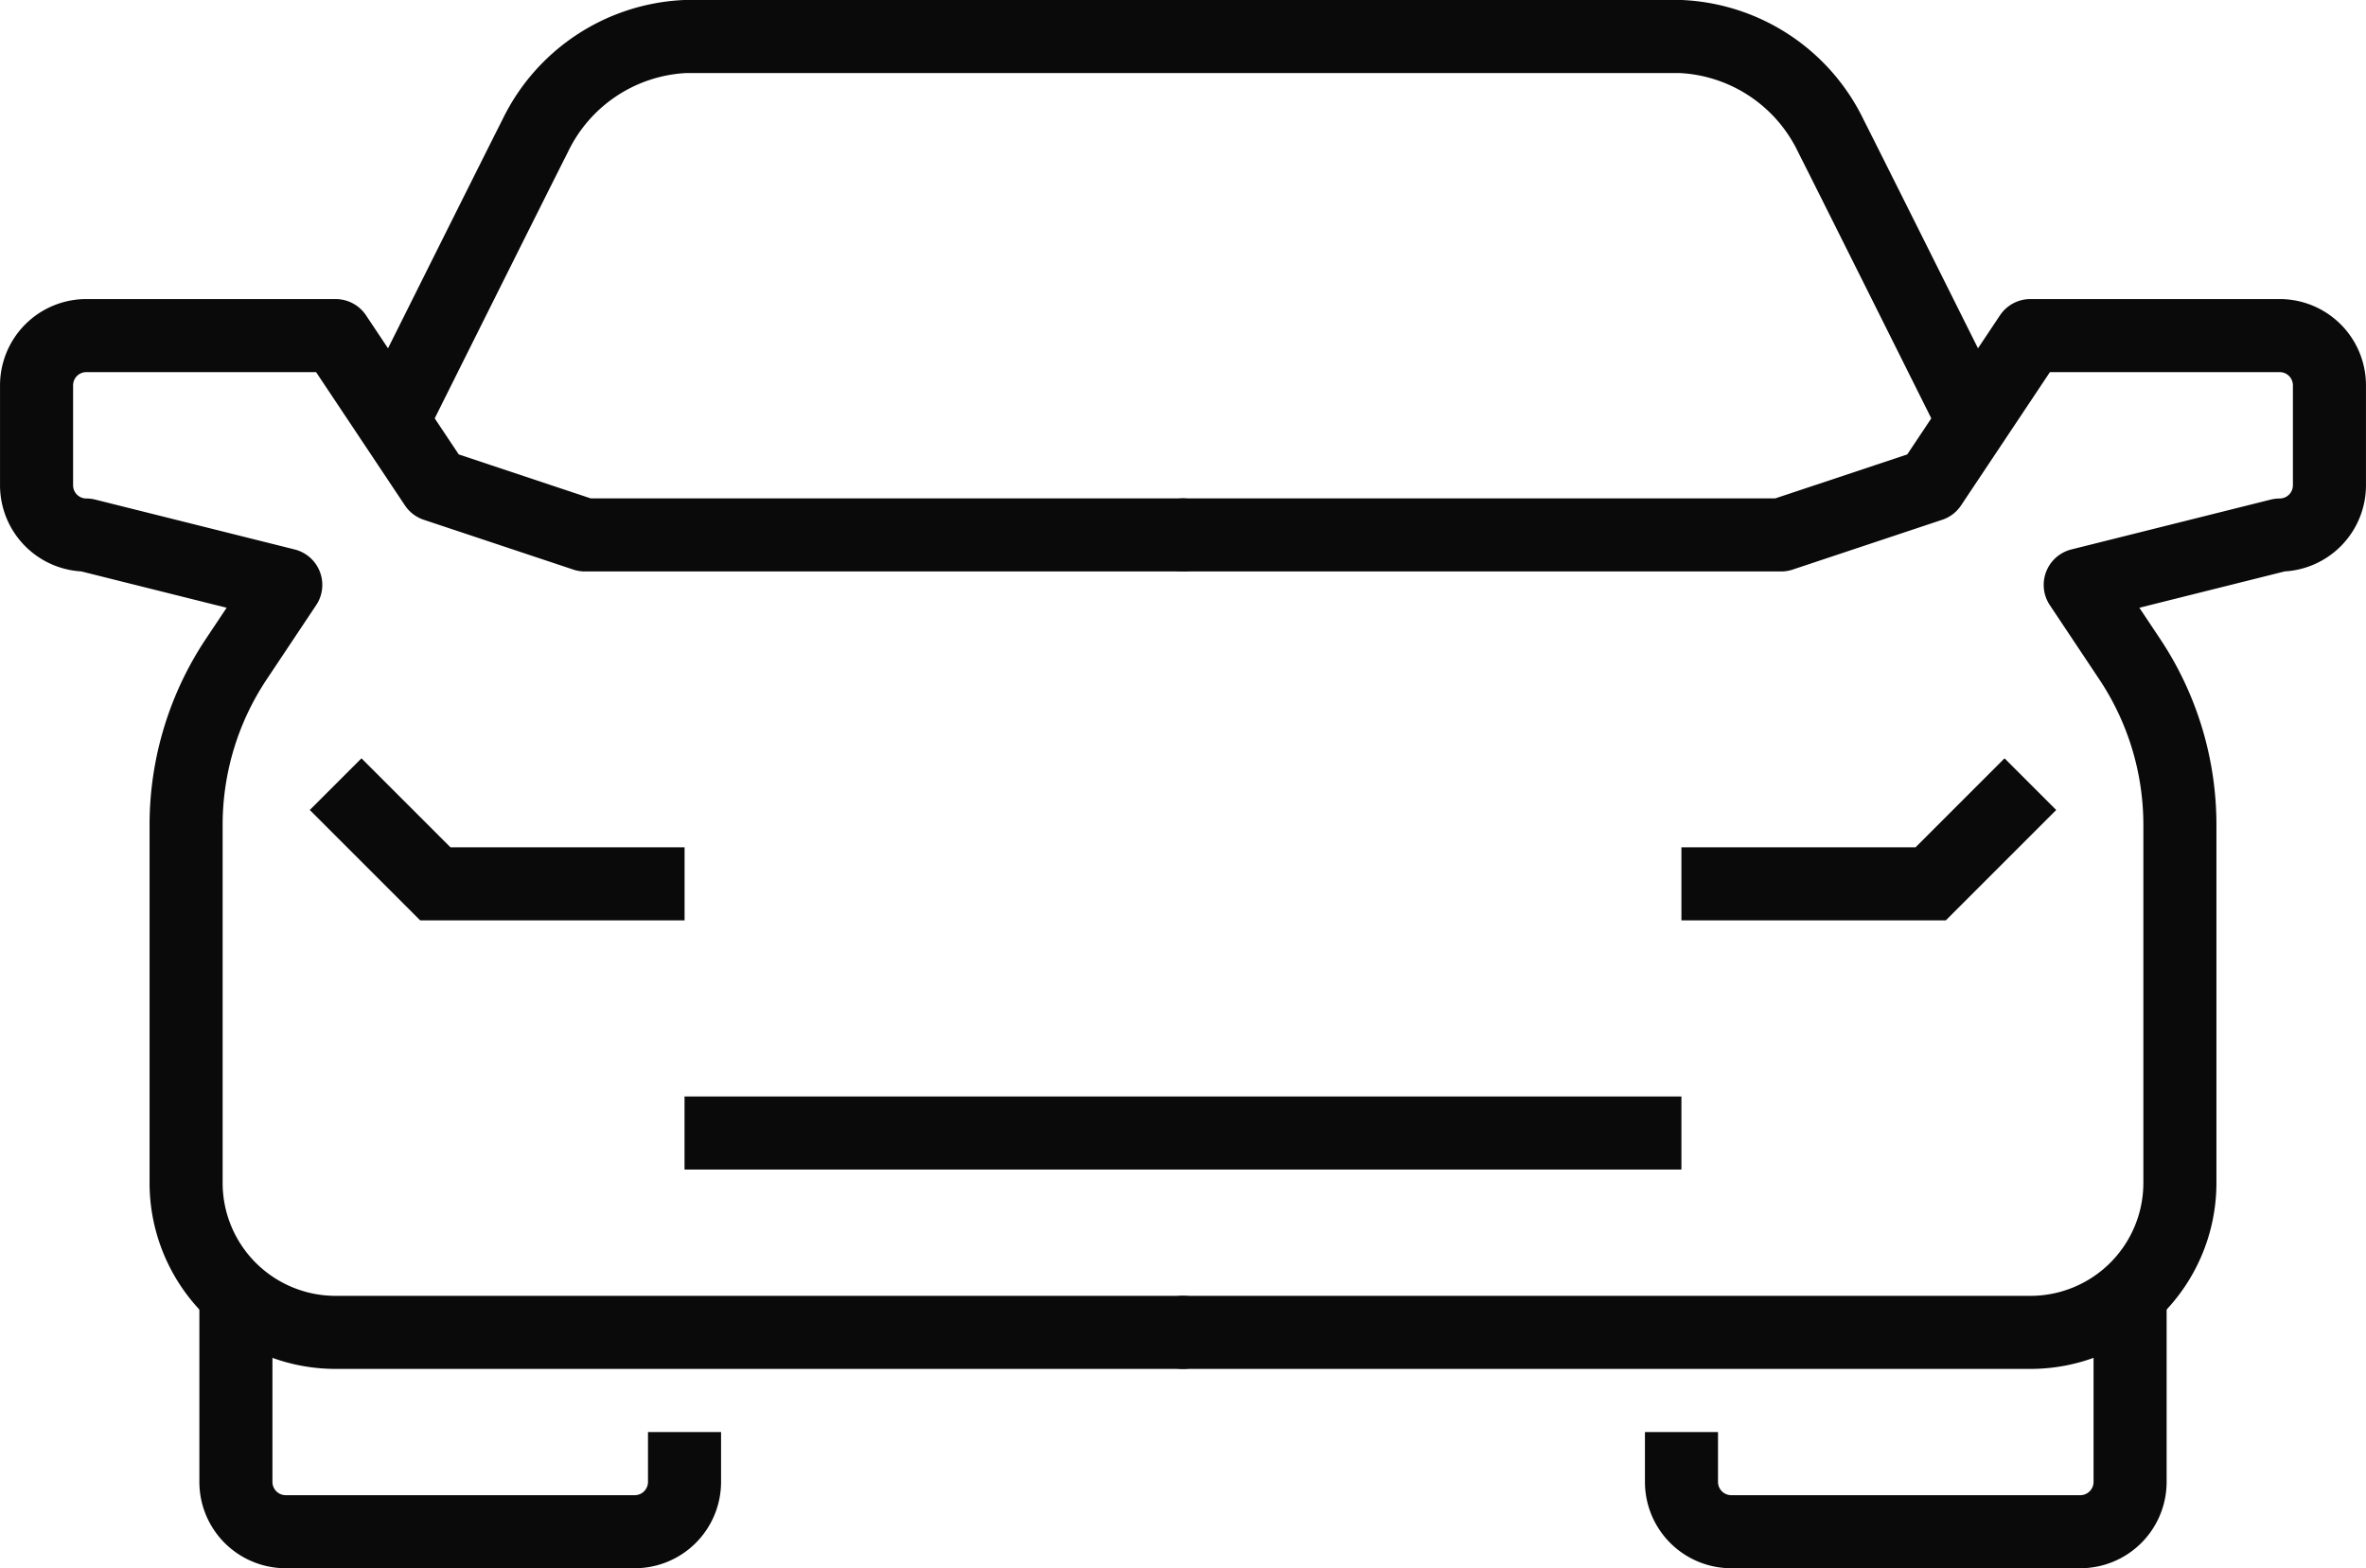 <svg xmlns="http://www.w3.org/2000/svg" xmlns:xlink="http://www.w3.org/1999/xlink" width="45.884" height="30.417" viewBox="0 0 45.884 30.417">
    <defs>
        <clipPath id="clip-path">
            <rect id="Rectangle_5995" data-name="Rectangle 5995" width="45.884" height="30.417" transform="translate(0 0)" fill="none" stroke="#0a0a0a" stroke-width="1"/>
        </clipPath>
    </defs>
    <g id="ico-car" transform="translate(0 0)">
        <g id="Group_7760" data-name="Group 7760" transform="translate(0 0)" clip-path="url(#clip-path)">
            <path id="Path_16243" data-name="Path 16243" d="M22.942,25.842H6.509a2.9,2.9,0,0,1-2.9-2.9V16a5.8,5.8,0,0,1,.974-3.217l.959-1.439-3.867-.967a.965.965,0,0,1-.966-.966V7.475a.965.965,0,0,1,.966-.966H6.509l1.933,2.9,2.9.966h11.6" fill="none" stroke="#0a0a0a" stroke-linecap="round" stroke-linejoin="round" stroke-width="1.417"/>
            <path id="Path_16244" data-name="Path 16244" d="M6.509,15.209l1.933,1.933h4.834" fill="none" stroke="#0a0a0a" stroke-miterlimit="10" stroke-width="1.417"/>
            <path id="Path_16245" data-name="Path 16245" d="M4.575,24.875v3.867a.966.966,0,0,0,.967.966h6.766a.966.966,0,0,0,.967-.966v-.967" fill="none" stroke="#0a0a0a" stroke-linejoin="round" stroke-width="1.417"/>
            <path id="Path_16246" data-name="Path 16246" d="M22.942,25.842H39.375a2.9,2.9,0,0,0,2.9-2.9V16a5.8,5.8,0,0,0-.974-3.217l-.959-1.439,3.867-.967a.965.965,0,0,0,.966-.966V7.475a.965.965,0,0,0-.966-.966H39.375l-1.933,2.9-2.9.966h-11.6" fill="none" stroke="#0a0a0a" stroke-linecap="round" stroke-linejoin="round" stroke-width="1.417"/>
            <path id="Path_16247" data-name="Path 16247" d="M22.942.709H13.275a3.405,3.405,0,0,0-2.9,1.933c-.313.614-2.9,5.8-2.9,5.8" fill="none" stroke="#0a0a0a" stroke-miterlimit="10" stroke-width="1.417"/>
            <path id="Path_16248" data-name="Path 16248" d="M22.942.709h9.667a3.405,3.405,0,0,1,2.9,1.933c.313.614,2.9,5.8,2.9,5.8" fill="none" stroke="#0a0a0a" stroke-miterlimit="10" stroke-width="1.417"/>
            <path id="Path_16249" data-name="Path 16249" d="M39.375,15.209l-1.933,1.933H32.608" fill="none" stroke="#0a0a0a" stroke-miterlimit="10" stroke-width="1.417"/>
            <path id="Path_16250" data-name="Path 16250" d="M41.309,24.875v3.867a.966.966,0,0,1-.967.966H33.576a.966.966,0,0,1-.967-.966v-.967" fill="none" stroke="#0a0a0a" stroke-linejoin="round" stroke-width="1.417"/>
            <line id="Line_525" data-name="Line 525" x2="19.333" transform="translate(13.275 21.975)" fill="none" stroke="#0a0a0a" stroke-miterlimit="10" stroke-width="1.417"/>
        </g>
    </g>
</svg>
